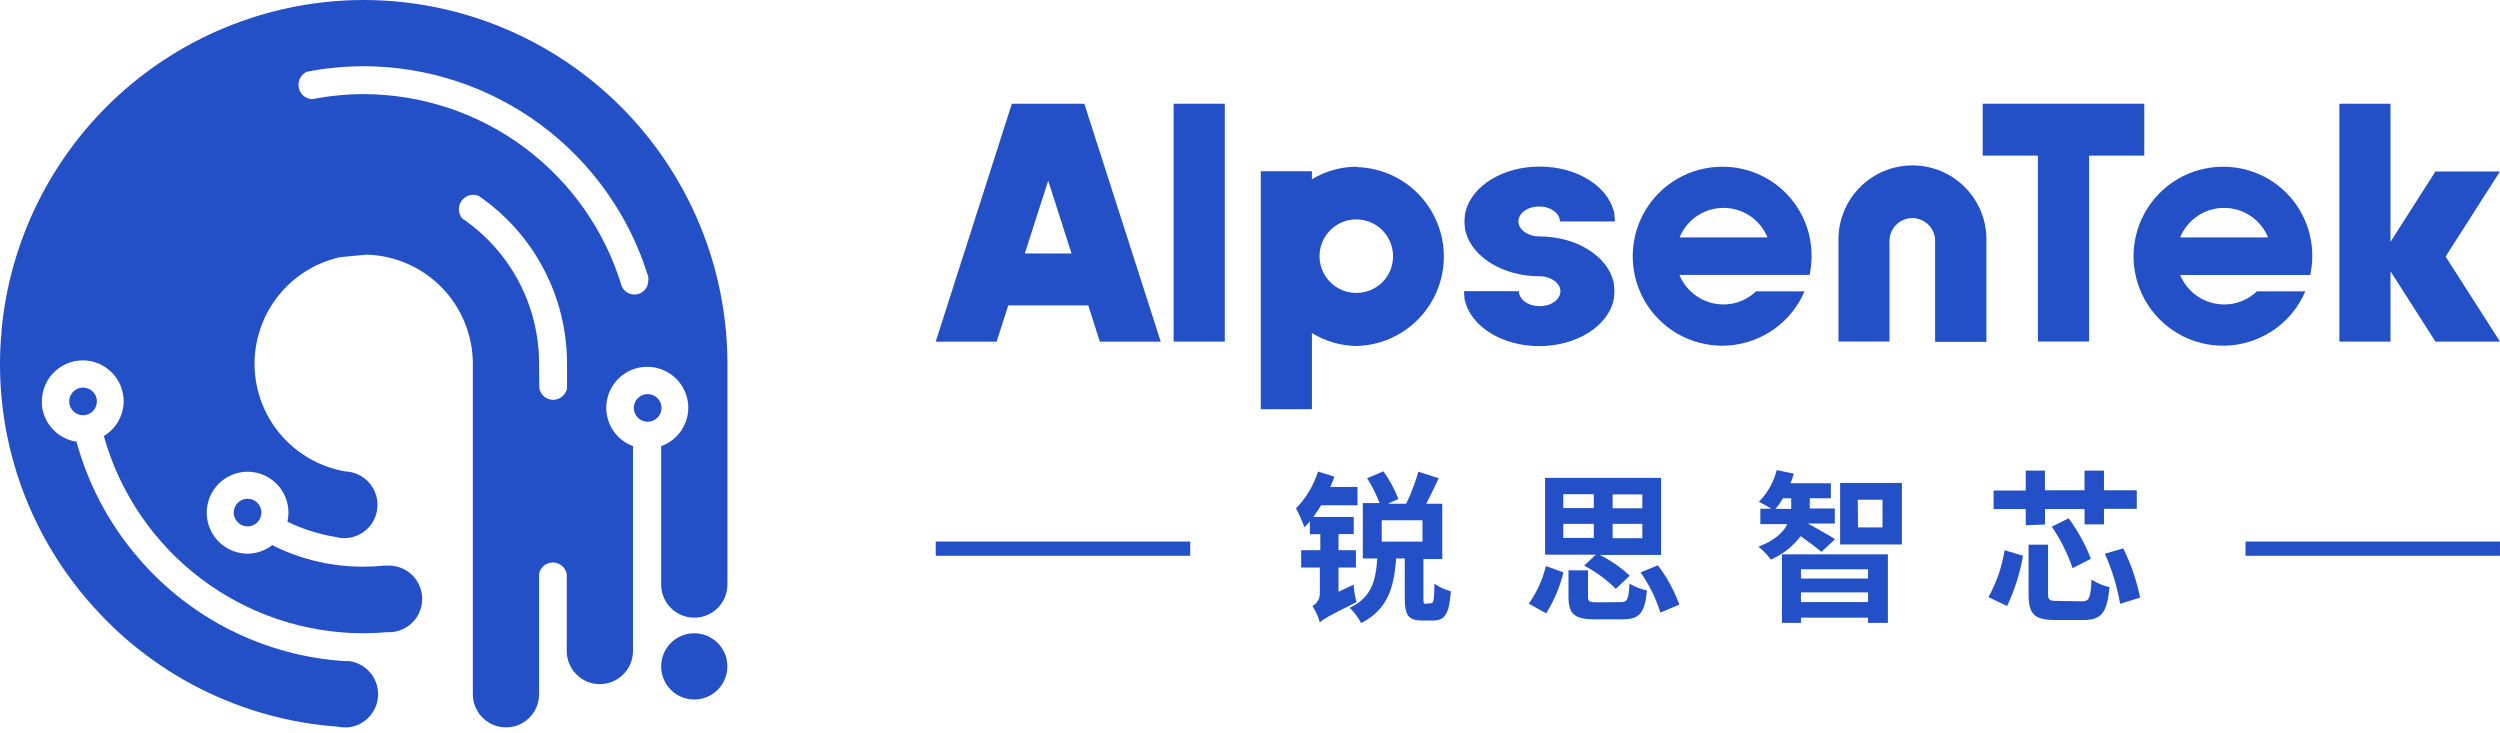 <svg xmlns="http://www.w3.org/2000/svg" width="116" height="34" viewBox="0 0 116 34" fill="none"><path fill-rule="evenodd" clip-rule="evenodd" d="M0.071 15.321C0.071 15.35 0.071 15.382 0.071 15.414C0.022 15.896 1.08632e-05 16.378 1.08632e-05 16.875C-0.005 20.848 1.4 24.692 3.963 27.727C4.008 27.781 4.049 27.832 4.098 27.884C5.547 29.574 7.318 30.96 9.307 31.961C11.296 32.963 13.463 33.56 15.684 33.719C15.79 33.74 15.897 33.751 16.005 33.751H16.143C16.527 33.714 16.883 33.536 17.141 33.251C17.4 32.966 17.544 32.595 17.544 32.21C17.544 31.859 17.426 31.519 17.207 31.244C16.989 30.97 16.684 30.778 16.342 30.7L16.214 30.675C16.164 30.671 16.113 30.671 16.063 30.675H15.983C14.151 30.555 12.362 30.07 10.72 29.249C9.078 28.428 7.617 27.287 6.423 25.893C6.38 25.829 6.33 25.77 6.275 25.716C5.001 24.192 4.071 22.411 3.549 20.495C3.151 20.434 2.783 20.248 2.497 19.965C2.211 19.682 2.023 19.315 1.959 18.918C1.946 18.821 1.941 18.723 1.943 18.626C1.942 18.375 1.992 18.127 2.088 17.895C2.184 17.663 2.324 17.453 2.502 17.276C2.68 17.099 2.89 16.959 3.122 16.864C3.354 16.768 3.603 16.72 3.854 16.721C4.356 16.726 4.835 16.928 5.189 17.285C5.542 17.642 5.74 18.124 5.739 18.626C5.735 18.95 5.648 19.267 5.487 19.549C5.326 19.83 5.095 20.065 4.817 20.231C5.553 22.864 7.13 25.183 9.307 26.836C11.484 28.488 14.142 29.383 16.875 29.384C17.235 29.384 17.592 29.368 17.945 29.335H18.048C18.192 29.335 18.336 29.315 18.475 29.274C18.796 29.181 19.078 28.987 19.279 28.72C19.48 28.453 19.588 28.128 19.589 27.794C19.591 27.443 19.472 27.102 19.254 26.827C19.036 26.552 18.73 26.36 18.388 26.282C18.297 26.259 18.203 26.246 18.109 26.243H17.961H17.845C17.525 26.276 17.204 26.293 16.882 26.294C15.463 26.301 14.06 25.984 12.781 25.369L12.64 25.289C12.311 25.546 11.907 25.687 11.49 25.691C11.038 25.689 10.601 25.527 10.257 25.233C9.913 24.939 9.686 24.532 9.615 24.085C9.601 23.986 9.593 23.886 9.592 23.786C9.593 23.283 9.793 22.801 10.149 22.445C10.505 22.09 10.987 21.889 11.49 21.888C11.993 21.889 12.475 22.09 12.83 22.445C13.185 22.801 13.385 23.284 13.385 23.786C13.385 23.928 13.369 24.069 13.337 24.207C14.047 24.552 14.805 24.791 15.585 24.917C15.712 24.953 15.844 24.971 15.976 24.971C16.179 24.971 16.38 24.93 16.567 24.852C16.754 24.774 16.924 24.66 17.067 24.516C17.209 24.373 17.323 24.202 17.399 24.015C17.476 23.827 17.515 23.626 17.515 23.423C17.515 23.073 17.397 22.733 17.179 22.458C16.96 22.184 16.655 21.992 16.314 21.914C16.222 21.891 16.128 21.878 16.034 21.875C14.853 21.675 13.781 21.063 13.008 20.148C12.235 19.233 11.811 18.073 11.811 16.875C11.813 15.724 12.206 14.608 12.926 13.709C13.646 12.811 14.651 12.185 15.774 11.933L17.02 11.815C18.337 11.854 19.587 12.404 20.505 13.348C21.423 14.293 21.938 15.558 21.94 16.875V32.213C21.939 32.489 22.014 32.76 22.154 32.997C22.295 33.234 22.497 33.429 22.739 33.562C22.965 33.687 23.22 33.752 23.478 33.751C23.736 33.752 23.991 33.686 24.217 33.562C24.458 33.429 24.66 33.234 24.8 32.997C24.94 32.759 25.014 32.489 25.013 32.213V29.512V26.622C25.044 26.474 25.125 26.342 25.241 26.246C25.358 26.151 25.505 26.099 25.655 26.098C25.806 26.1 25.951 26.153 26.068 26.248C26.185 26.343 26.266 26.475 26.297 26.622V30.209C26.297 30.616 26.459 31.006 26.747 31.294C27.035 31.582 27.425 31.744 27.833 31.744C28.24 31.744 28.631 31.582 28.919 31.294C29.207 31.007 29.37 30.616 29.371 30.209V22.99V21.664V20.7C29.008 20.566 28.694 20.324 28.472 20.007C28.251 19.689 28.132 19.311 28.131 18.924C28.13 18.674 28.179 18.425 28.275 18.194C28.37 17.962 28.511 17.752 28.688 17.575C28.866 17.398 29.076 17.258 29.308 17.162C29.54 17.067 29.788 17.019 30.039 17.02C30.542 17.021 31.024 17.221 31.38 17.577C31.736 17.933 31.936 18.415 31.937 18.918C31.936 19.308 31.815 19.689 31.59 20.009C31.364 20.328 31.046 20.569 30.678 20.7V27.123C30.678 27.531 30.84 27.922 31.128 28.21C31.417 28.499 31.808 28.661 32.216 28.661C32.624 28.66 33.014 28.498 33.303 28.21C33.591 27.921 33.753 27.53 33.754 27.123V16.875C33.749 12.401 31.969 8.111 28.805 4.947C25.64 1.783 21.35 0.004 16.875 0C12.67 0.005 8.618 1.578 5.51 4.411C2.403 7.244 0.463 11.134 0.071 15.321ZM13.956 4.3C13.909 4.226 13.876 4.143 13.86 4.057C13.844 3.97 13.845 3.881 13.864 3.795C13.882 3.709 13.918 3.627 13.968 3.554C14.018 3.482 14.082 3.42 14.155 3.372L14.233 3.33C15.103 3.16 15.988 3.074 16.875 3.073C19.832 3.077 22.709 4.028 25.086 5.786C27.462 7.545 29.213 10.019 30.081 12.845C30.087 12.905 30.087 12.965 30.081 13.025C30.081 13.195 30.013 13.359 29.892 13.479C29.772 13.6 29.609 13.667 29.438 13.667C29.312 13.668 29.189 13.631 29.084 13.562C28.979 13.493 28.897 13.394 28.847 13.279C28.072 10.706 26.49 8.45 24.334 6.845C22.178 5.24 19.563 4.372 16.875 4.367C16.071 4.368 15.269 4.447 14.48 4.602C14.375 4.596 14.273 4.566 14.182 4.513C14.091 4.461 14.014 4.388 13.956 4.3ZM25.013 16.875C25.015 15.545 24.691 14.234 24.068 13.059C23.445 11.883 22.544 10.878 21.442 10.132C21.345 10.012 21.291 9.862 21.291 9.708C21.291 9.53 21.362 9.359 21.488 9.233C21.613 9.107 21.784 9.037 21.962 9.037C22.047 9.037 22.131 9.055 22.209 9.088C23.474 9.955 24.509 11.117 25.224 12.474C25.938 13.831 26.311 15.342 26.31 16.875V18.028C26.278 18.175 26.198 18.307 26.081 18.402C25.964 18.497 25.819 18.55 25.668 18.552C25.517 18.551 25.371 18.499 25.254 18.404C25.137 18.308 25.057 18.176 25.026 18.028L25.013 16.875ZM3.211 18.626C3.211 18.796 3.279 18.959 3.399 19.08C3.52 19.2 3.683 19.268 3.854 19.268C4.024 19.268 4.187 19.2 4.308 19.08C4.428 18.959 4.496 18.796 4.496 18.626C4.496 18.455 4.428 18.292 4.308 18.172C4.187 18.051 4.024 17.983 3.854 17.983C3.683 17.983 3.52 18.051 3.399 18.172C3.279 18.292 3.211 18.455 3.211 18.626ZM29.409 18.927C29.409 19.098 29.477 19.261 29.597 19.382C29.718 19.502 29.881 19.57 30.052 19.57C30.222 19.57 30.385 19.502 30.506 19.382C30.626 19.261 30.694 19.098 30.694 18.927C30.694 18.757 30.626 18.594 30.506 18.473C30.385 18.353 30.222 18.285 30.052 18.285C29.881 18.285 29.718 18.353 29.597 18.473C29.477 18.594 29.409 18.757 29.409 18.927ZM10.845 23.783C10.845 23.953 10.912 24.117 11.033 24.237C11.153 24.358 11.317 24.425 11.487 24.425C11.657 24.425 11.821 24.358 11.941 24.237C12.062 24.117 12.129 23.953 12.129 23.783C12.129 23.613 12.062 23.449 11.941 23.329C11.821 23.209 11.657 23.141 11.487 23.141C11.317 23.141 11.153 23.209 11.033 23.329C10.912 23.449 10.845 23.613 10.845 23.783ZM30.678 30.922C30.678 31.124 30.718 31.324 30.795 31.51C30.872 31.697 30.986 31.866 31.128 32.008C31.271 32.151 31.441 32.264 31.628 32.341C31.814 32.418 32.014 32.457 32.216 32.457C32.623 32.457 33.014 32.295 33.301 32.007C33.589 31.719 33.751 31.329 33.751 30.922C33.751 30.72 33.712 30.52 33.635 30.333C33.558 30.147 33.445 29.977 33.303 29.834C33.16 29.692 32.991 29.578 32.804 29.501C32.618 29.423 32.418 29.384 32.216 29.384C32.014 29.383 31.814 29.423 31.627 29.5C31.44 29.577 31.27 29.69 31.127 29.833C30.985 29.976 30.871 30.146 30.794 30.333C30.717 30.52 30.677 30.72 30.678 30.922Z" fill="#2350C6"></path><path fill-rule="evenodd" clip-rule="evenodd" d="M47.551 11.761L48.636 8.385L49.719 11.761H47.551ZM49.776 4.814H46.95L43.418 15.852H46.244L46.783 14.169H50.496L51.032 15.852H53.858L50.313 4.814H49.776Z" fill="#2350C6"></path><path fill-rule="evenodd" clip-rule="evenodd" d="M54.457 15.85H56.83V4.812H54.457V15.85Z" fill="#2350C6"></path><path fill-rule="evenodd" clip-rule="evenodd" d="M116 7.956H113.004L110.92 11.219V4.812H108.547V15.85H110.92V12.587L113.004 15.85H116L113.476 11.903L116 7.956Z" fill="#2350C6"></path><path fill-rule="evenodd" clip-rule="evenodd" d="M62.957 13.591C62.619 13.596 62.287 13.5 62.003 13.316C61.719 13.131 61.496 12.867 61.363 12.555C61.23 12.244 61.193 11.9 61.256 11.568C61.319 11.235 61.48 10.929 61.718 10.688C61.956 10.447 62.26 10.282 62.591 10.215C62.923 10.147 63.267 10.18 63.58 10.309C63.893 10.437 64.161 10.656 64.349 10.938C64.537 11.219 64.637 11.55 64.637 11.889C64.639 12.337 64.464 12.768 64.149 13.087C63.834 13.406 63.406 13.587 62.957 13.591ZM62.957 7.736C62.223 7.737 61.502 7.938 60.873 8.318V7.948H58.5V18.986H60.873V15.453C61.5 15.839 62.221 16.047 62.957 16.054C64.038 16.024 65.065 15.573 65.819 14.798C66.572 14.023 66.994 12.984 66.994 11.903C66.994 10.822 66.572 9.783 65.819 9.008C65.065 8.233 64.038 7.782 62.957 7.752" fill="#2350C6"></path><path fill-rule="evenodd" clip-rule="evenodd" d="M99.495 7.221V4.812H91.996V7.221H94.559V15.847H96.935V7.221H99.495Z" fill="#2350C6"></path><path fill-rule="evenodd" clip-rule="evenodd" d="M77.933 11.015C78.099 10.611 78.381 10.264 78.744 10.02C79.107 9.776 79.535 9.646 79.972 9.646C80.41 9.646 80.837 9.776 81.201 10.02C81.564 10.264 81.846 10.611 82.012 11.015H77.933ZM79.963 7.737C79.21 7.727 78.47 7.922 77.82 8.301C77.17 8.68 76.635 9.228 76.272 9.887C75.909 10.546 75.733 11.291 75.761 12.043C75.789 12.795 76.02 13.525 76.431 14.156C76.842 14.786 77.416 15.293 78.093 15.622C78.769 15.951 79.522 16.091 80.272 16.025C81.021 15.959 81.739 15.691 82.348 15.25C82.957 14.808 83.435 14.209 83.73 13.517H81.482C81.073 13.909 80.529 14.128 79.963 14.127C79.525 14.125 79.099 13.994 78.736 13.75C78.373 13.506 78.09 13.16 77.924 12.756H83.964C84.026 12.47 84.057 12.178 84.057 11.886C84.064 10.793 83.637 9.742 82.869 8.964C82.101 8.186 81.056 7.744 79.963 7.737Z" fill="#2350C6"></path><path fill-rule="evenodd" clip-rule="evenodd" d="M101.159 11.015C101.324 10.61 101.606 10.264 101.97 10.02C102.333 9.776 102.76 9.646 103.198 9.646C103.635 9.646 104.063 9.776 104.426 10.02C104.789 10.264 105.072 10.61 105.237 11.015H101.159ZM103.198 7.737C102.446 7.728 101.705 7.923 101.056 8.302C100.406 8.681 99.871 9.23 99.509 9.889C99.147 10.548 98.971 11.294 98.999 12.045C99.028 12.797 99.26 13.527 99.67 14.157C100.081 14.787 100.656 15.293 101.332 15.623C102.009 15.952 102.762 16.091 103.511 16.025C104.26 15.959 104.978 15.691 105.587 15.249C106.196 14.808 106.673 14.209 106.968 13.517H104.72C104.311 13.912 103.763 14.13 103.195 14.127C102.758 14.125 102.332 13.994 101.97 13.751C101.608 13.507 101.326 13.162 101.159 12.759H107.196C107.258 12.473 107.289 12.181 107.289 11.889C107.293 11.347 107.19 10.81 106.986 10.309C106.783 9.807 106.482 9.35 106.102 8.965C105.722 8.579 105.269 8.272 104.77 8.062C104.272 7.851 103.736 7.74 103.195 7.737H103.198Z" fill="#2350C6"></path><path fill-rule="evenodd" clip-rule="evenodd" d="M92.169 11.212C92.183 10.752 92.105 10.295 91.939 9.866C91.772 9.438 91.522 9.047 91.202 8.717C90.882 8.387 90.499 8.124 90.076 7.945C89.652 7.766 89.197 7.674 88.738 7.674C88.278 7.674 87.823 7.766 87.4 7.945C86.976 8.124 86.593 8.387 86.273 8.717C85.953 9.047 85.703 9.438 85.537 9.866C85.371 10.295 85.292 10.752 85.306 11.212V15.846H87.673V11.237C87.665 11.094 87.687 10.95 87.736 10.814C87.786 10.679 87.862 10.555 87.962 10.451C88.061 10.346 88.18 10.263 88.312 10.206C88.445 10.149 88.587 10.119 88.731 10.119C88.875 10.119 89.018 10.149 89.15 10.206C89.282 10.263 89.402 10.346 89.501 10.451C89.6 10.555 89.677 10.679 89.726 10.814C89.776 10.95 89.797 11.094 89.789 11.237V15.862H92.169V11.212Z" fill="#2350C6"></path><path fill-rule="evenodd" clip-rule="evenodd" d="M74.93 10.275C74.931 10.19 74.924 10.105 74.911 10.021C74.911 9.992 74.911 9.97 74.911 9.944C74.911 9.919 74.895 9.851 74.882 9.806C74.577 8.624 73.154 7.729 71.44 7.729C69.725 7.729 68.305 8.624 68.004 9.806C68.004 9.851 67.981 9.896 67.971 9.944C67.962 9.992 67.971 9.992 67.971 10.021C67.958 10.105 67.952 10.19 67.952 10.275C67.952 10.36 67.959 10.445 67.971 10.529C67.971 10.555 67.971 10.577 67.971 10.603C67.971 10.628 67.991 10.696 68.004 10.744C68.305 11.922 69.728 12.819 71.44 12.819C71.969 12.819 72.403 13.14 72.403 13.512C72.403 13.898 71.976 14.206 71.44 14.206C70.903 14.206 70.476 13.885 70.476 13.512H67.93C67.93 13.597 67.936 13.682 67.949 13.766C67.949 13.791 67.949 13.817 67.949 13.843C67.949 13.869 67.968 13.936 67.981 13.981C68.283 15.163 69.706 16.059 71.417 16.059C73.129 16.059 74.555 15.163 74.86 13.981C74.86 13.936 74.879 13.888 74.889 13.843C74.898 13.798 74.889 13.791 74.889 13.766C74.901 13.682 74.908 13.597 74.908 13.512C74.908 13.427 74.901 13.342 74.889 13.258C74.889 13.233 74.889 13.207 74.889 13.185C74.889 13.162 74.873 13.088 74.86 13.043C74.555 11.861 73.132 10.969 71.417 10.969C70.891 10.969 70.454 10.648 70.454 10.275C70.454 9.89 70.881 9.581 71.417 9.581C71.954 9.581 72.381 9.903 72.381 10.275H74.927H74.93Z" fill="#2350C6"></path><path fill-rule="evenodd" clip-rule="evenodd" d="M64.112 25.129H66.003V24.14H64.112V25.129ZM66.401 27.987C66.514 27.987 66.546 27.871 66.559 27.087C66.791 27.245 67.048 27.362 67.32 27.434C67.246 28.497 67.034 28.793 66.498 28.793H65.997C65.326 28.793 65.181 28.529 65.181 27.736V25.912H64.783C64.683 27.222 64.413 28.279 63.155 28.912C63.019 28.646 62.839 28.406 62.622 28.202C63.662 27.714 63.836 26.917 63.906 25.912H63.235V23.343H64.012C63.86 22.94 63.666 22.554 63.434 22.19L64.192 21.869C64.477 22.266 64.71 22.698 64.886 23.154L64.397 23.372H65.248C65.477 22.894 65.666 22.398 65.814 21.888L66.755 22.19C66.568 22.598 66.363 23.019 66.177 23.372H66.922V25.941H66.048V27.759C66.048 27.99 66.048 28.016 66.16 28.016L66.401 27.987ZM62.808 27.126C62.825 27.401 62.87 27.673 62.943 27.939C61.639 28.581 61.382 28.745 61.241 28.88C61.165 28.609 61.048 28.353 60.894 28.118C61.001 28.063 61.09 27.978 61.152 27.874C61.213 27.77 61.244 27.651 61.241 27.531V26.333H60.374V25.53H61.263V24.788H60.778V24.194C60.701 24.292 60.616 24.383 60.525 24.467C60.418 24.165 60.287 23.871 60.133 23.59C60.604 23.108 60.955 22.522 61.157 21.879L61.918 22.12C61.867 22.271 61.796 22.441 61.729 22.595H62.988V23.443H61.298C61.186 23.639 61.058 23.812 60.939 23.985H62.814V24.782H62.108V25.53H62.914V26.333H62.108V27.457L62.808 27.126Z" fill="#2350C6"></path><path fill-rule="evenodd" clip-rule="evenodd" d="M76.923 26.23C77.349 26.782 77.685 27.397 77.919 28.054L77.042 28.423C76.835 27.758 76.525 27.13 76.124 26.561L76.923 26.23ZM74.826 24.971H76.204V24.306H74.826V24.971ZM74.826 23.584H76.204V22.941H74.826V23.584ZM75.196 27.938C75.517 27.938 75.565 27.826 75.61 27.078C75.859 27.23 76.133 27.338 76.419 27.399C76.32 28.468 76.056 28.738 75.273 28.738H74.02C73.025 28.738 72.778 28.474 72.778 27.675V26.464H73.683V27.691C73.683 27.916 73.751 27.948 74.126 27.948L75.196 27.938ZM72.537 24.961H73.953V24.306H72.537V24.961ZM72.537 23.574H73.953V22.932H72.537V23.574ZM74.049 25.738H71.692V22.174H77.074V25.748H74.226C74.735 26 75.204 26.324 75.62 26.711L74.977 27.322C74.542 26.892 74.047 26.528 73.507 26.243L74.049 25.738ZM70.938 28.012C71.308 27.484 71.577 26.892 71.731 26.265L72.543 26.557C72.382 27.23 72.112 27.872 71.743 28.458L70.938 28.012Z" fill="#2350C6"></path><path fill-rule="evenodd" clip-rule="evenodd" d="M86.211 24.471H87.348V23.187H86.201L86.211 24.471ZM85.382 25.262H88.247V22.407H85.382V25.262ZM83.565 27.936H86.677V27.487H83.565V27.936ZM83.565 26.845H86.677V26.414H83.565V26.845ZM82.682 25.721H87.598V28.9H86.677V28.659H83.565V28.9H82.682V25.721ZM83.112 23.611C83.117 23.555 83.117 23.499 83.112 23.444V23.119H82.733C82.632 23.293 82.516 23.458 82.386 23.611H83.112ZM84.515 25.608C84.303 25.419 83.873 25.11 83.552 24.876C83.194 25.354 82.715 25.729 82.165 25.962C82.002 25.737 81.808 25.537 81.59 25.367C82.361 25.069 82.743 24.7 82.932 24.32H81.68V23.604H82.187C82.004 23.492 81.763 23.354 81.612 23.283C82.015 22.876 82.301 22.368 82.441 21.812L83.234 21.98C83.189 22.121 83.144 22.272 83.083 22.423H84.952V23.119H83.973V23.441C83.977 23.491 83.977 23.541 83.973 23.592H85.135V24.292H83.879C84.201 24.459 84.952 24.889 85.148 25.017L84.515 25.608Z" fill="#2350C6"></path><path fill-rule="evenodd" clip-rule="evenodd" d="M98.517 25.445C98.879 26.168 99.142 26.936 99.301 27.729L98.373 28.015C98.235 27.214 97.998 26.434 97.666 25.693L98.517 25.445ZM95.984 24.049C96.41 24.626 96.758 25.258 97.018 25.927L96.167 26.364C95.935 25.681 95.611 25.033 95.203 24.437L95.984 24.049ZM96.594 27.902C96.941 27.902 97.002 27.767 97.047 26.891C97.303 27.057 97.587 27.177 97.885 27.247C97.763 28.445 97.506 28.769 96.661 28.769H95.377C94.384 28.769 94.127 28.49 94.127 27.584V25.272H95.03V27.562C95.03 27.848 95.097 27.883 95.47 27.883L96.594 27.902ZM93.996 24.37V23.621H92.503V22.761H93.996V21.836H94.885V22.748H96.722V21.836H97.625V22.748H99.147V23.609H97.625V24.331H96.725V23.621H94.889V24.338L93.996 24.37ZM92.262 27.706C92.64 27.031 92.894 26.294 93.013 25.529L93.867 25.786C93.728 26.594 93.479 27.379 93.129 28.12L92.262 27.706Z" fill="#2350C6"></path><path fill-rule="evenodd" clip-rule="evenodd" d="M43.418 25.788H55.226V25.127H43.418V25.788Z" fill="#2350C6"></path><path fill-rule="evenodd" clip-rule="evenodd" d="M104.191 25.788H115.999V25.127H104.191V25.788Z" fill="#2350C6"></path></svg>